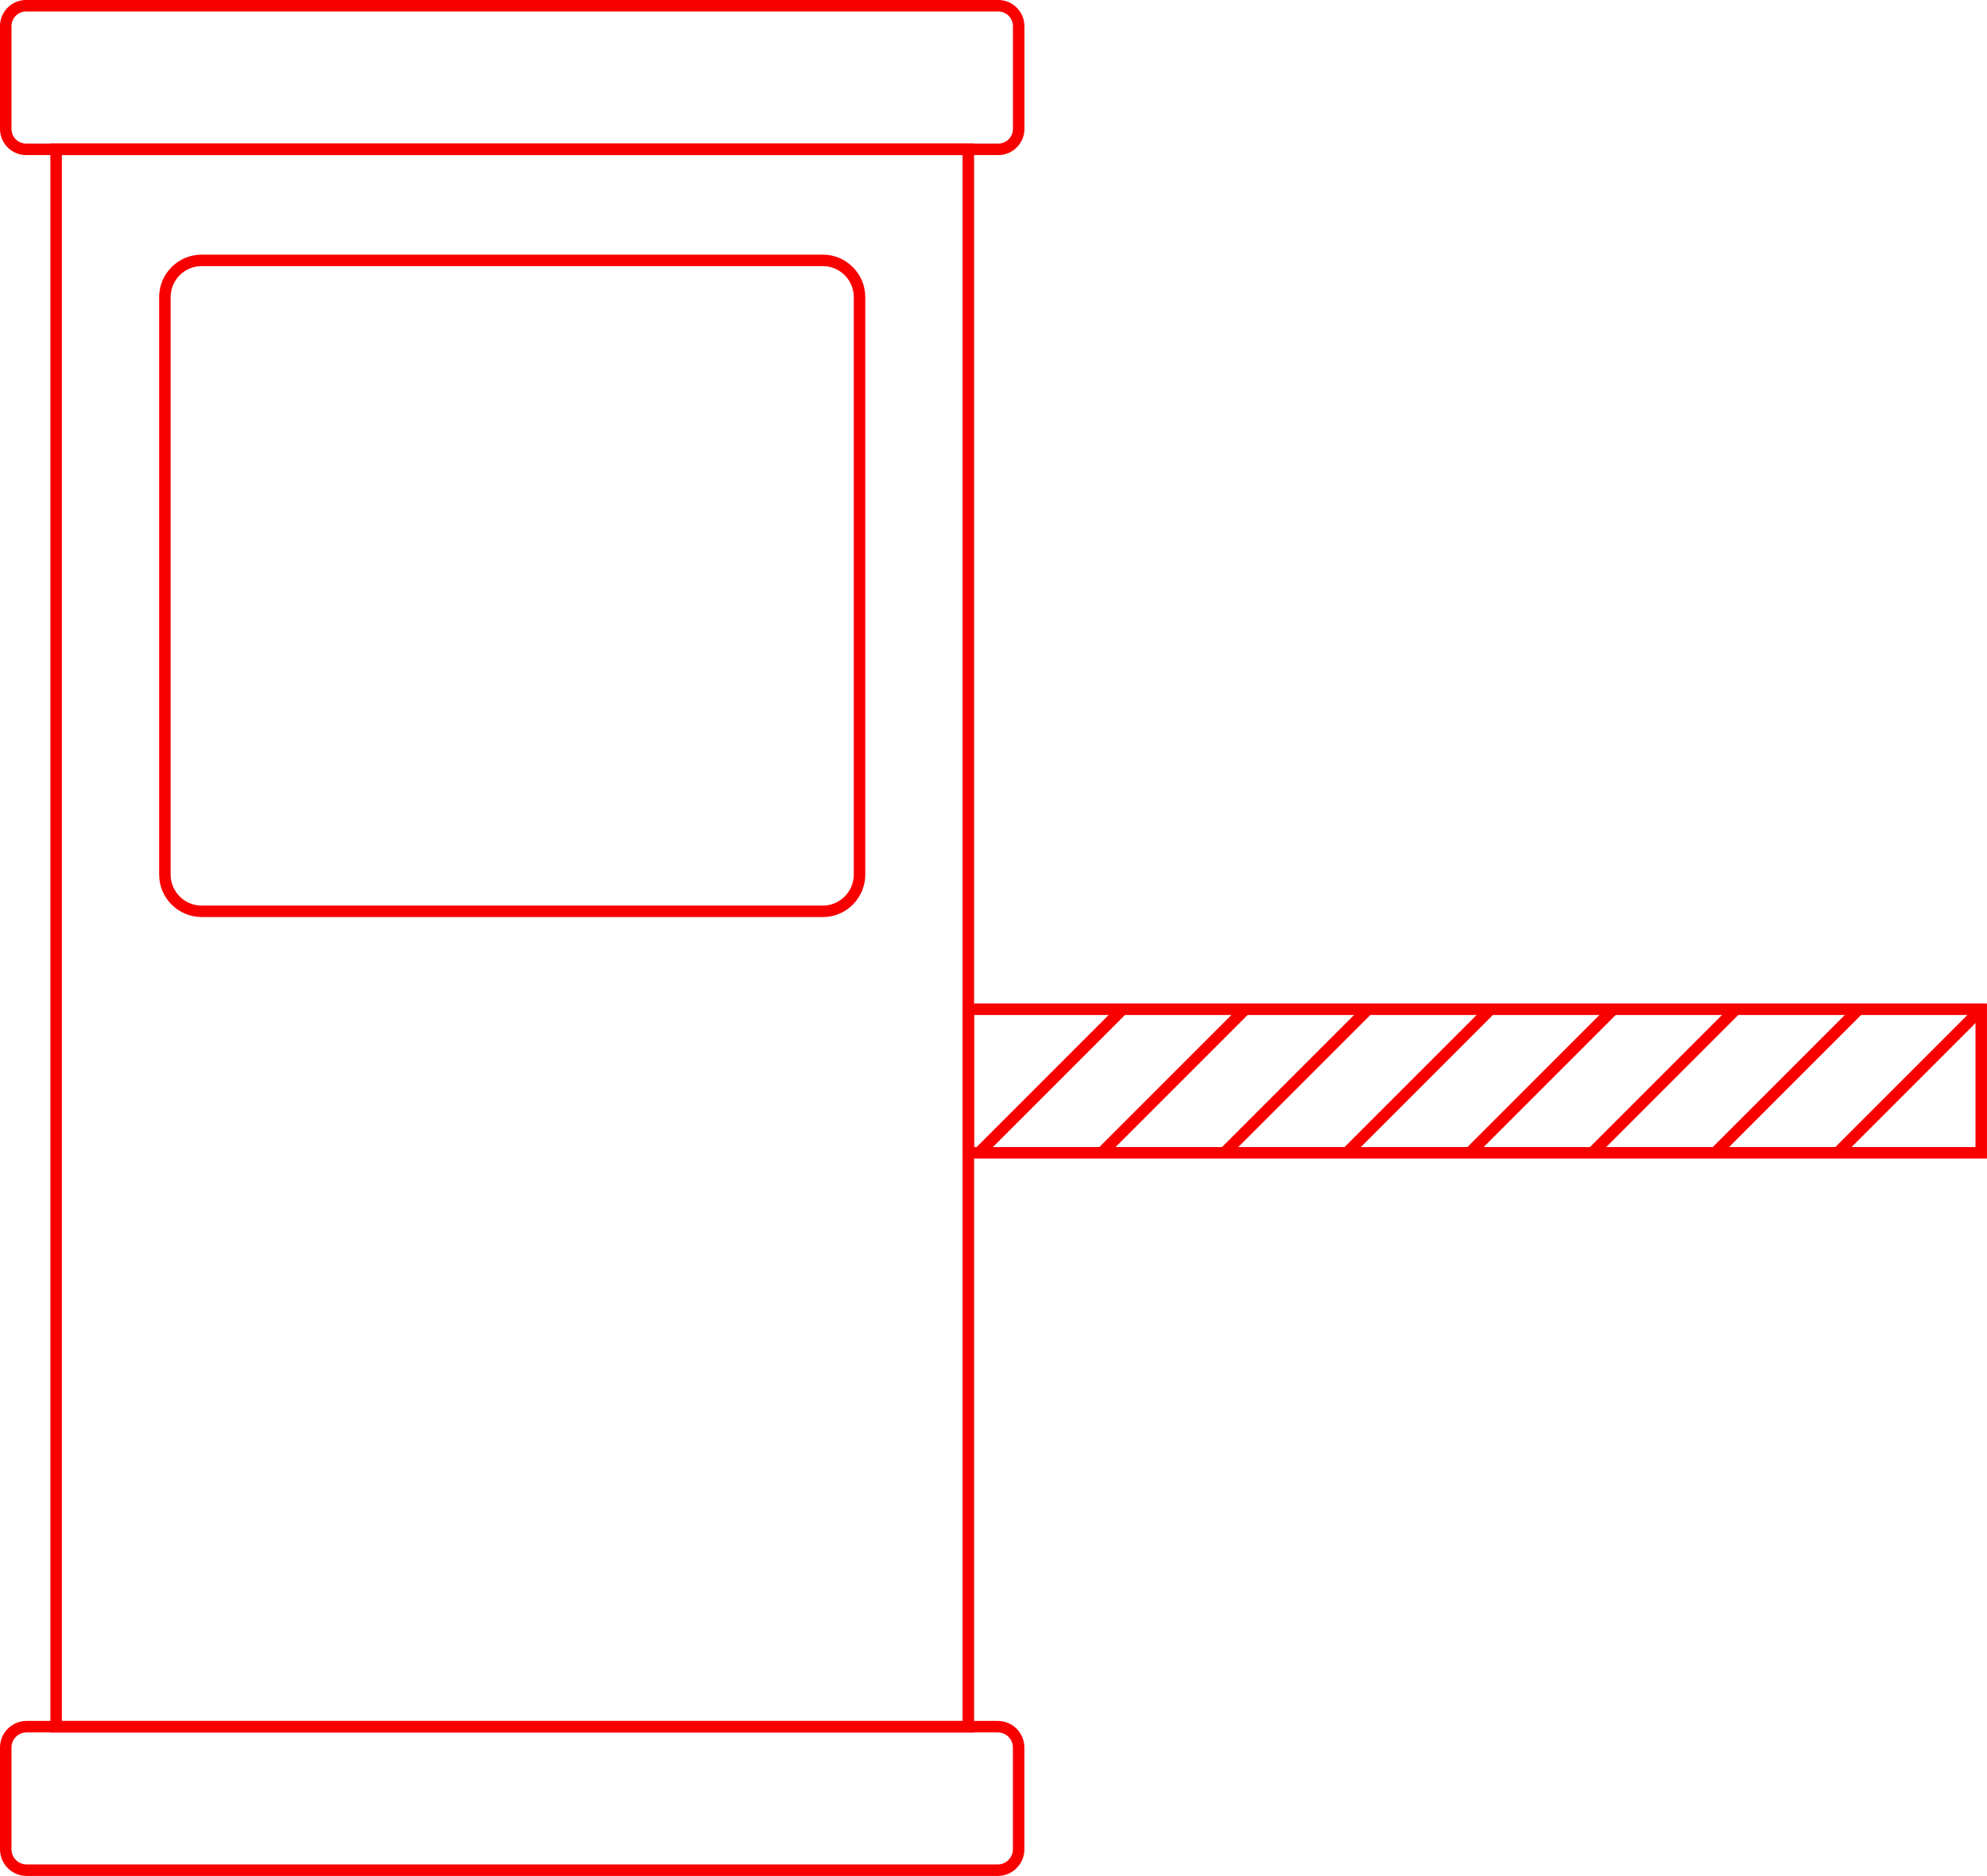 <?xml version="1.0" encoding="UTF-8"?>
<svg id="Ebene_2" data-name="Ebene 2" xmlns="http://www.w3.org/2000/svg" viewBox="0 0 518.64 489.58">
  <defs>
    <style>
      .cls-1 {
        fill: #f90000;
      }
    </style>
  </defs>
  <g id="Ebene_1-2" data-name="Ebene 1">
    <g>
      <path class="cls-1" d="m260.45,489.58H6.94c-3.83,0-6.94-3.12-6.94-6.94v-26.58c0-3.83,3.12-6.94,6.94-6.94h253.5c3.83,0,6.94,3.12,6.94,6.94v26.58c0,3.83-3.12,6.94-6.94,6.94ZM6.94,452.12c-2.17,0-3.94,1.77-3.94,3.94v26.58c0,2.17,1.77,3.94,3.94,3.94h253.5c2.17,0,3.94-1.77,3.94-3.94v-26.58c0-2.17-1.77-3.94-3.94-3.94H6.94Z"/>
      <path class="cls-1" d="m260.58,40.47H6.81c-3.75,0-6.81-3.05-6.81-6.81V6.81C0,3.05,3.05,0,6.81,0h253.77c3.75,0,6.81,3.05,6.81,6.81v26.85c0,3.75-3.05,6.81-6.81,6.81ZM6.81,3c-2.1,0-3.81,1.71-3.81,3.81v26.85c0,2.1,1.71,3.81,3.81,3.81h253.77c2.1,0,3.81-1.71,3.81-3.81V6.81c0-2.1-1.71-3.81-3.81-3.81H6.81Z"/>
      <path class="cls-1" d="m214.76,239.33H52.63c-6.11,0-11.09-4.97-11.09-11.09V77.54c0-6.11,4.97-11.09,11.09-11.09h162.13c6.11,0,11.09,4.97,11.09,11.09v150.71c0,6.11-4.97,11.09-11.09,11.09ZM52.63,69.45c-4.46,0-8.09,3.63-8.09,8.09v150.71c0,4.46,3.63,8.09,8.09,8.09h162.13c4.46,0,8.09-3.63,8.09-8.09V77.54c0-4.46-3.63-8.09-8.09-8.09H52.63Z"/>
      <path class="cls-1" d="m254.24,452.12H13.15V37.47h241.1v414.65Zm-238.1-3h235.1V40.47H16.15v408.65Z"/>
      <g>
        <path class="cls-1" d="m518.64,302.36H251.24v-40.47h267.39v40.47Zm-264.39-3h261.39v-34.47H254.24v34.47Z"/>
        <rect class="cls-1" x="471.78" y="280.68" width="53.14" height="3" transform="translate(-53.57 435.03) rotate(-45)"/>
        <rect class="cls-1" x="439.76" y="280.68" width="53.14" height="3" transform="translate(-62.94 412.42) rotate(-45)"/>
        <rect class="cls-1" x="407.73" y="280.68" width="53.14" height="3" transform="translate(-72.33 389.75) rotate(-45)"/>
        <rect class="cls-1" x="375.71" y="280.68" width="53.14" height="3" transform="translate(-81.7 367.13) rotate(-45)"/>
        <rect class="cls-1" x="343.69" y="280.68" width="53.14" height="3" transform="translate(-91.09 344.46) rotate(-45)"/>
        <rect class="cls-1" x="311.66" y="280.68" width="53.14" height="3" transform="translate(-100.46 321.84) rotate(-45)"/>
        <rect class="cls-1" x="279.64" y="280.68" width="53.14" height="3" transform="translate(-109.84 299.19) rotate(-45)"/>
        <rect class="cls-1" x="247.62" y="280.68" width="53.14" height="3" transform="translate(-119.22 276.55) rotate(-45)"/>
      </g>
    </g>
  </g>
</svg>
